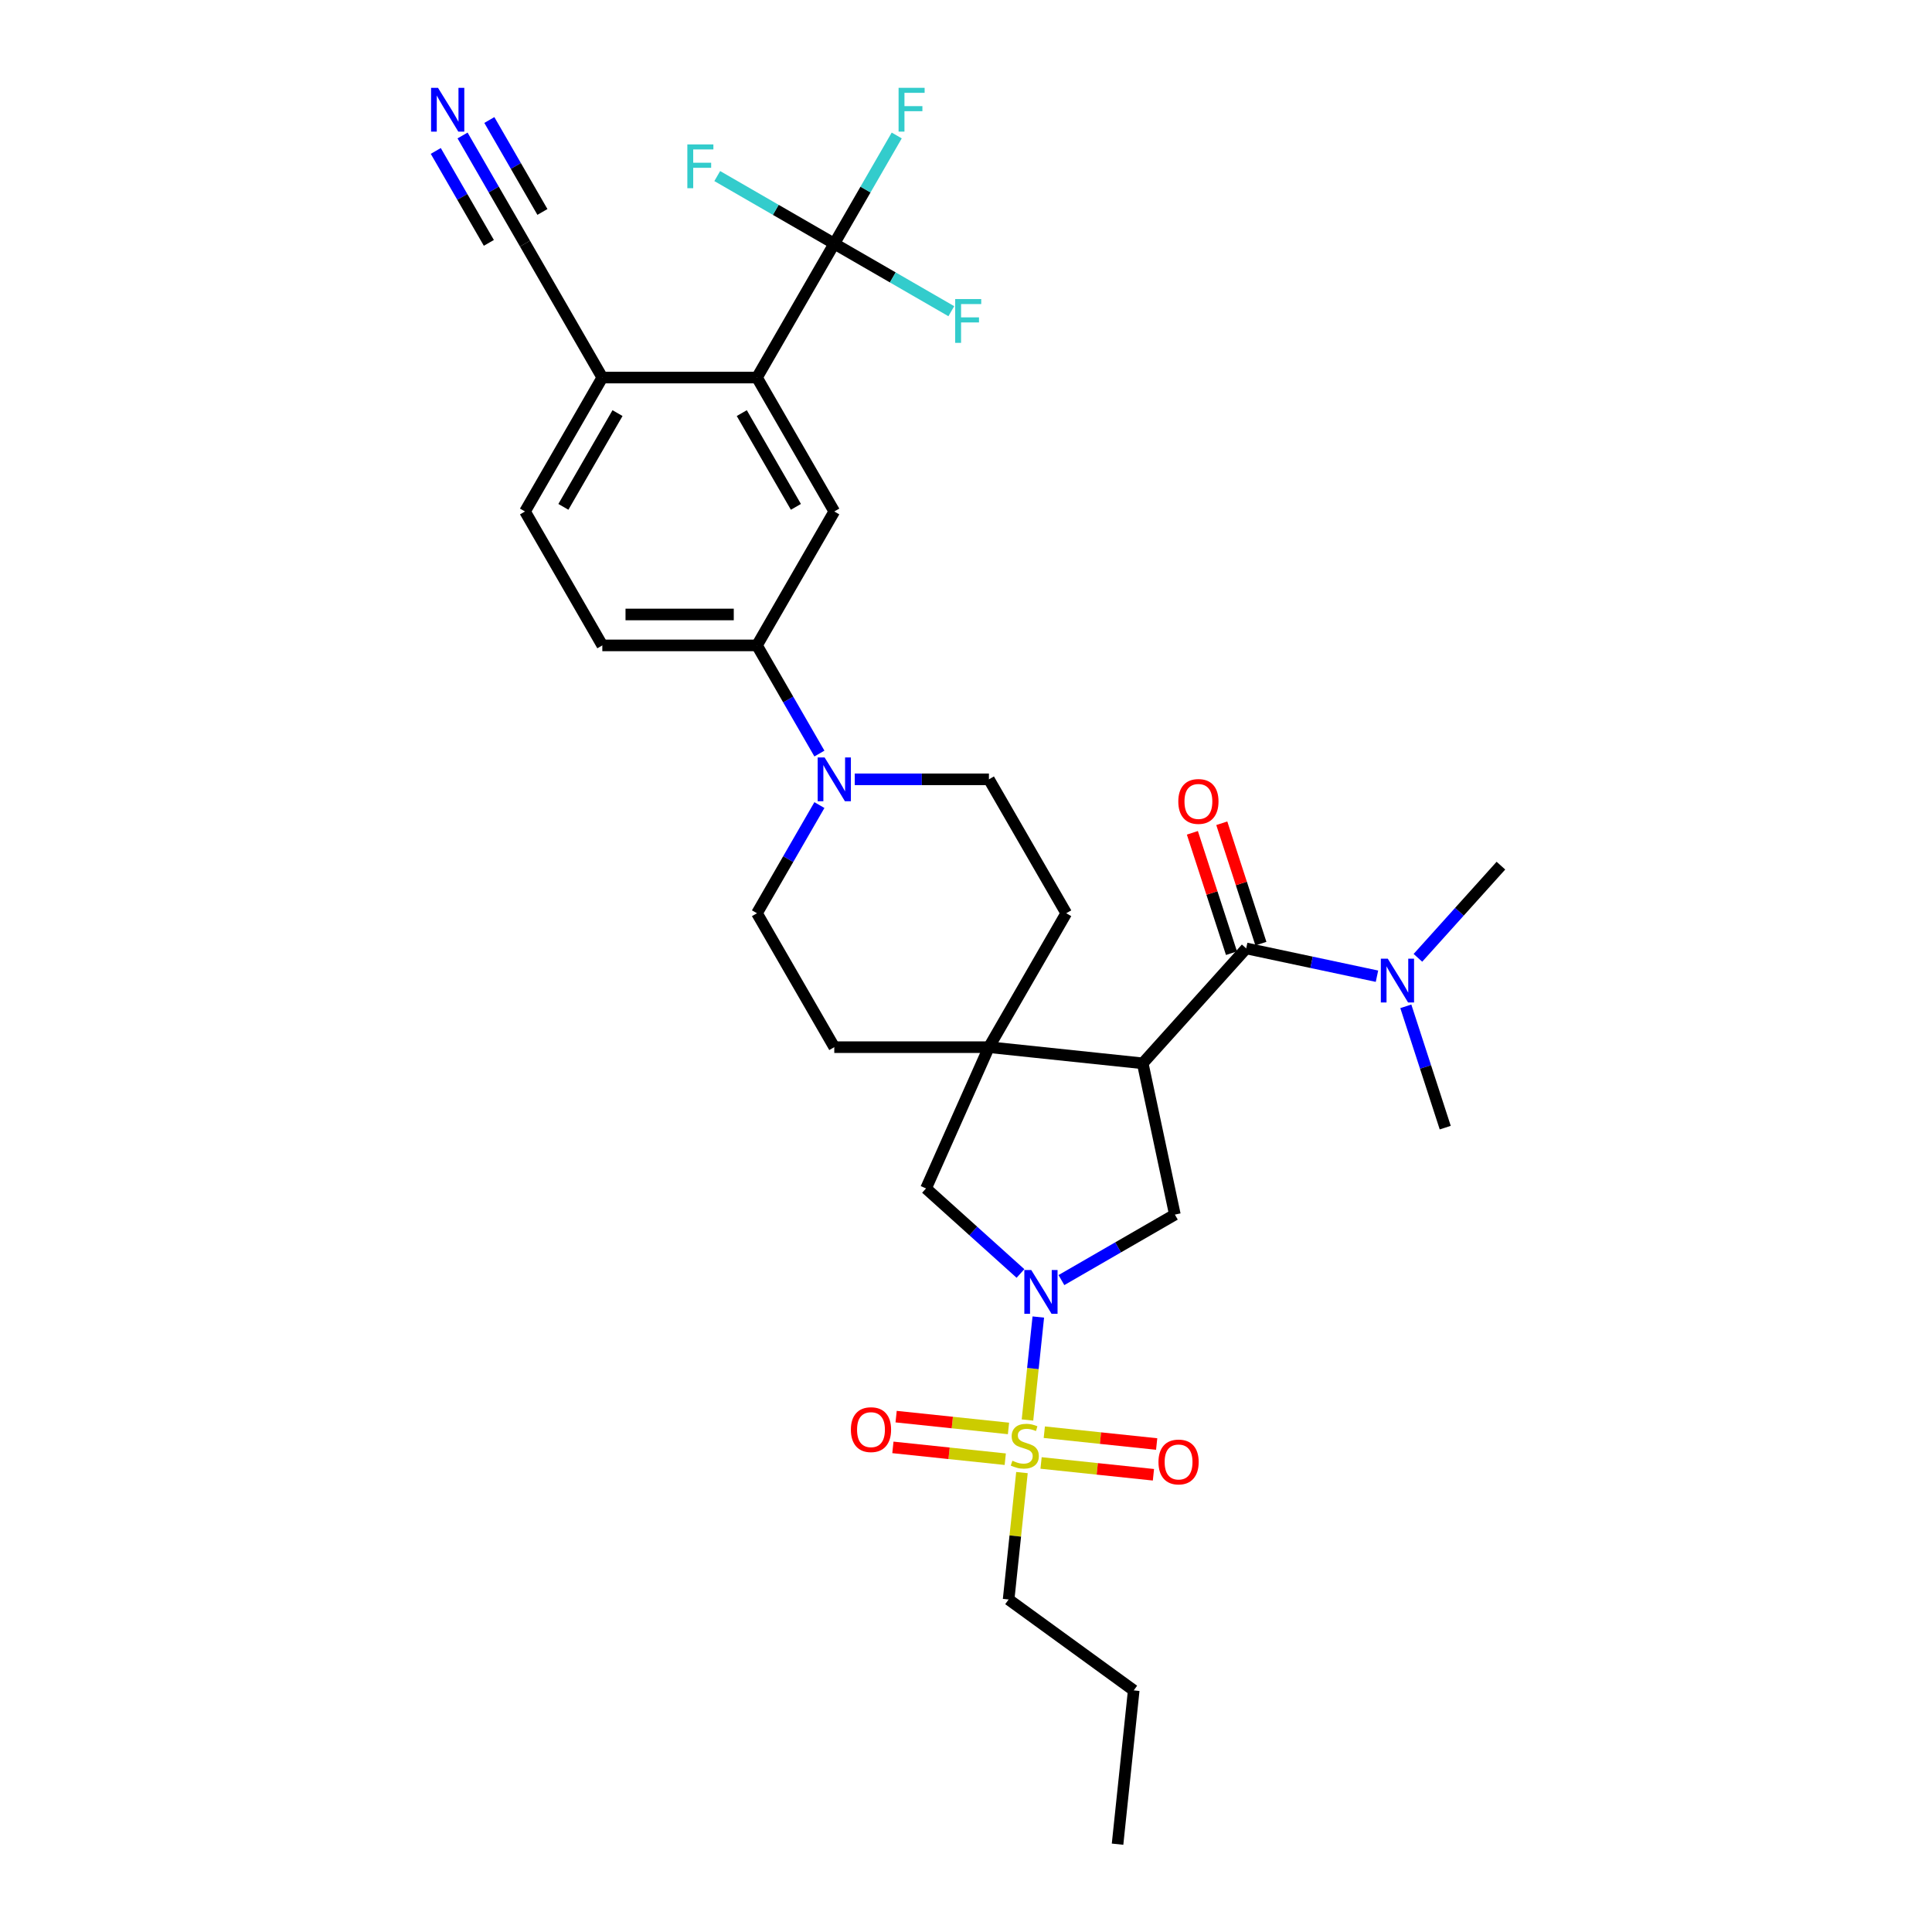 <?xml version='1.0' encoding='iso-8859-1'?>
<svg version='1.1' baseProfile='full'
              xmlns='http://www.w3.org/2000/svg'
                      xmlns:rdkit='http://www.rdkit.org/xml'
                      xmlns:xlink='http://www.w3.org/1999/xlink'
                  xml:space='preserve'
width='1000px' height='1000px' viewBox='0 0 1000 1000'>
<!-- END OF HEADER -->
<rect style='opacity:1.0;fill:#FFFFFF;stroke:none' width='1000' height='1000' x='0' y='0'> </rect>
<path class='bond-0' d='M 531.823,734.99 L 534.624,708.341' style='fill:none;fill-rule:evenodd;stroke:#CCCC00;stroke-width:6px;stroke-linecap:butt;stroke-linejoin:miter;stroke-opacity:1' />
<path class='bond-0' d='M 534.624,708.341 L 537.425,681.691' style='fill:none;fill-rule:evenodd;stroke:#0000FF;stroke-width:6px;stroke-linecap:butt;stroke-linejoin:miter;stroke-opacity:1' />
<path class='bond-13' d='M 538.857,757.228 L 567.937,760.284' style='fill:none;fill-rule:evenodd;stroke:#CCCC00;stroke-width:6px;stroke-linecap:butt;stroke-linejoin:miter;stroke-opacity:1' />
<path class='bond-13' d='M 567.937,760.284 L 597.017,763.341' style='fill:none;fill-rule:evenodd;stroke:#FF0000;stroke-width:6px;stroke-linecap:butt;stroke-linejoin:miter;stroke-opacity:1' />
<path class='bond-13' d='M 540.53,741.307 L 569.61,744.364' style='fill:none;fill-rule:evenodd;stroke:#CCCC00;stroke-width:6px;stroke-linecap:butt;stroke-linejoin:miter;stroke-opacity:1' />
<path class='bond-13' d='M 569.61,744.364 L 598.691,747.42' style='fill:none;fill-rule:evenodd;stroke:#FF0000;stroke-width:6px;stroke-linecap:butt;stroke-linejoin:miter;stroke-opacity:1' />
<path class='bond-14' d='M 521.993,739.359 L 492.912,736.302' style='fill:none;fill-rule:evenodd;stroke:#CCCC00;stroke-width:6px;stroke-linecap:butt;stroke-linejoin:miter;stroke-opacity:1' />
<path class='bond-14' d='M 492.912,736.302 L 463.832,733.246' style='fill:none;fill-rule:evenodd;stroke:#FF0000;stroke-width:6px;stroke-linecap:butt;stroke-linejoin:miter;stroke-opacity:1' />
<path class='bond-14' d='M 520.319,755.279 L 491.239,752.223' style='fill:none;fill-rule:evenodd;stroke:#CCCC00;stroke-width:6px;stroke-linecap:butt;stroke-linejoin:miter;stroke-opacity:1' />
<path class='bond-14' d='M 491.239,752.223 L 462.159,749.166' style='fill:none;fill-rule:evenodd;stroke:#FF0000;stroke-width:6px;stroke-linecap:butt;stroke-linejoin:miter;stroke-opacity:1' />
<path class='bond-27' d='M 528.963,762.204 L 525.51,795.05' style='fill:none;fill-rule:evenodd;stroke:#CCCC00;stroke-width:6px;stroke-linecap:butt;stroke-linejoin:miter;stroke-opacity:1' />
<path class='bond-27' d='M 525.51,795.05 L 522.058,827.896' style='fill:none;fill-rule:evenodd;stroke:#000000;stroke-width:6px;stroke-linecap:butt;stroke-linejoin:miter;stroke-opacity:1' />
<path class='bond-4' d='M 549.389,662.572 L 578.749,645.621' style='fill:none;fill-rule:evenodd;stroke:#0000FF;stroke-width:6px;stroke-linecap:butt;stroke-linejoin:miter;stroke-opacity:1' />
<path class='bond-4' d='M 578.749,645.621 L 608.109,628.67' style='fill:none;fill-rule:evenodd;stroke:#000000;stroke-width:6px;stroke-linecap:butt;stroke-linejoin:miter;stroke-opacity:1' />
<path class='bond-8' d='M 528.194,659.149 L 503.752,637.141' style='fill:none;fill-rule:evenodd;stroke:#0000FF;stroke-width:6px;stroke-linecap:butt;stroke-linejoin:miter;stroke-opacity:1' />
<path class='bond-8' d='M 503.752,637.141 L 479.309,615.133' style='fill:none;fill-rule:evenodd;stroke:#000000;stroke-width:6px;stroke-linecap:butt;stroke-linejoin:miter;stroke-opacity:1' />
<path class='bond-1' d='M 591.467,550.378 L 608.109,628.67' style='fill:none;fill-rule:evenodd;stroke:#000000;stroke-width:6px;stroke-linecap:butt;stroke-linejoin:miter;stroke-opacity:1' />
<path class='bond-3' d='M 591.467,550.378 L 645.025,490.896' style='fill:none;fill-rule:evenodd;stroke:#000000;stroke-width:6px;stroke-linecap:butt;stroke-linejoin:miter;stroke-opacity:1' />
<path class='bond-32' d='M 591.467,550.378 L 511.865,542.012' style='fill:none;fill-rule:evenodd;stroke:#000000;stroke-width:6px;stroke-linecap:butt;stroke-linejoin:miter;stroke-opacity:1' />
<path class='bond-2' d='M 511.865,542.012 L 479.309,615.133' style='fill:none;fill-rule:evenodd;stroke:#000000;stroke-width:6px;stroke-linecap:butt;stroke-linejoin:miter;stroke-opacity:1' />
<path class='bond-18' d='M 511.865,542.012 L 551.885,472.694' style='fill:none;fill-rule:evenodd;stroke:#000000;stroke-width:6px;stroke-linecap:butt;stroke-linejoin:miter;stroke-opacity:1' />
<path class='bond-19' d='M 511.865,542.012 L 431.824,542.012' style='fill:none;fill-rule:evenodd;stroke:#000000;stroke-width:6px;stroke-linecap:butt;stroke-linejoin:miter;stroke-opacity:1' />
<path class='bond-16' d='M 645.025,490.896 L 678.873,498.091' style='fill:none;fill-rule:evenodd;stroke:#000000;stroke-width:6px;stroke-linecap:butt;stroke-linejoin:miter;stroke-opacity:1' />
<path class='bond-16' d='M 678.873,498.091 L 712.72,505.285' style='fill:none;fill-rule:evenodd;stroke:#0000FF;stroke-width:6px;stroke-linecap:butt;stroke-linejoin:miter;stroke-opacity:1' />
<path class='bond-17' d='M 652.638,488.423 L 642.515,457.268' style='fill:none;fill-rule:evenodd;stroke:#000000;stroke-width:6px;stroke-linecap:butt;stroke-linejoin:miter;stroke-opacity:1' />
<path class='bond-17' d='M 642.515,457.268 L 632.392,426.114' style='fill:none;fill-rule:evenodd;stroke:#FF0000;stroke-width:6px;stroke-linecap:butt;stroke-linejoin:miter;stroke-opacity:1' />
<path class='bond-17' d='M 637.413,493.369 L 627.29,462.215' style='fill:none;fill-rule:evenodd;stroke:#000000;stroke-width:6px;stroke-linecap:butt;stroke-linejoin:miter;stroke-opacity:1' />
<path class='bond-17' d='M 627.29,462.215 L 617.168,431.061' style='fill:none;fill-rule:evenodd;stroke:#FF0000;stroke-width:6px;stroke-linecap:butt;stroke-linejoin:miter;stroke-opacity:1' />
<path class='bond-5' d='M 431.824,126.106 L 391.803,195.424' style='fill:none;fill-rule:evenodd;stroke:#000000;stroke-width:6px;stroke-linecap:butt;stroke-linejoin:miter;stroke-opacity:1' />
<path class='bond-24' d='M 431.824,126.106 L 447.985,98.115' style='fill:none;fill-rule:evenodd;stroke:#000000;stroke-width:6px;stroke-linecap:butt;stroke-linejoin:miter;stroke-opacity:1' />
<path class='bond-24' d='M 447.985,98.115 L 464.145,70.123' style='fill:none;fill-rule:evenodd;stroke:#33CCCC;stroke-width:6px;stroke-linecap:butt;stroke-linejoin:miter;stroke-opacity:1' />
<path class='bond-25' d='M 431.824,126.106 L 462.112,143.593' style='fill:none;fill-rule:evenodd;stroke:#000000;stroke-width:6px;stroke-linecap:butt;stroke-linejoin:miter;stroke-opacity:1' />
<path class='bond-25' d='M 462.112,143.593 L 492.401,161.08' style='fill:none;fill-rule:evenodd;stroke:#33CCCC;stroke-width:6px;stroke-linecap:butt;stroke-linejoin:miter;stroke-opacity:1' />
<path class='bond-26' d='M 431.824,126.106 L 401.535,108.619' style='fill:none;fill-rule:evenodd;stroke:#000000;stroke-width:6px;stroke-linecap:butt;stroke-linejoin:miter;stroke-opacity:1' />
<path class='bond-26' d='M 401.535,108.619 L 371.247,91.132' style='fill:none;fill-rule:evenodd;stroke:#33CCCC;stroke-width:6px;stroke-linecap:butt;stroke-linejoin:miter;stroke-opacity:1' />
<path class='bond-6' d='M 391.803,195.424 L 431.824,264.741' style='fill:none;fill-rule:evenodd;stroke:#000000;stroke-width:6px;stroke-linecap:butt;stroke-linejoin:miter;stroke-opacity:1' />
<path class='bond-6' d='M 383.943,213.825 L 411.957,262.348' style='fill:none;fill-rule:evenodd;stroke:#000000;stroke-width:6px;stroke-linecap:butt;stroke-linejoin:miter;stroke-opacity:1' />
<path class='bond-34' d='M 391.803,195.424 L 311.762,195.424' style='fill:none;fill-rule:evenodd;stroke:#000000;stroke-width:6px;stroke-linecap:butt;stroke-linejoin:miter;stroke-opacity:1' />
<path class='bond-7' d='M 424.125,416.711 L 407.964,444.703' style='fill:none;fill-rule:evenodd;stroke:#0000FF;stroke-width:6px;stroke-linecap:butt;stroke-linejoin:miter;stroke-opacity:1' />
<path class='bond-7' d='M 407.964,444.703 L 391.803,472.694' style='fill:none;fill-rule:evenodd;stroke:#000000;stroke-width:6px;stroke-linecap:butt;stroke-linejoin:miter;stroke-opacity:1' />
<path class='bond-10' d='M 424.125,390.042 L 407.964,362.05' style='fill:none;fill-rule:evenodd;stroke:#0000FF;stroke-width:6px;stroke-linecap:butt;stroke-linejoin:miter;stroke-opacity:1' />
<path class='bond-10' d='M 407.964,362.05 L 391.803,334.059' style='fill:none;fill-rule:evenodd;stroke:#000000;stroke-width:6px;stroke-linecap:butt;stroke-linejoin:miter;stroke-opacity:1' />
<path class='bond-33' d='M 442.421,403.376 L 477.143,403.376' style='fill:none;fill-rule:evenodd;stroke:#0000FF;stroke-width:6px;stroke-linecap:butt;stroke-linejoin:miter;stroke-opacity:1' />
<path class='bond-33' d='M 477.143,403.376 L 511.865,403.376' style='fill:none;fill-rule:evenodd;stroke:#000000;stroke-width:6px;stroke-linecap:butt;stroke-linejoin:miter;stroke-opacity:1' />
<path class='bond-9' d='M 431.824,264.741 L 391.803,334.059' style='fill:none;fill-rule:evenodd;stroke:#000000;stroke-width:6px;stroke-linecap:butt;stroke-linejoin:miter;stroke-opacity:1' />
<path class='bond-22' d='M 391.803,334.059 L 311.762,334.059' style='fill:none;fill-rule:evenodd;stroke:#000000;stroke-width:6px;stroke-linecap:butt;stroke-linejoin:miter;stroke-opacity:1' />
<path class='bond-22' d='M 379.797,318.051 L 323.768,318.051' style='fill:none;fill-rule:evenodd;stroke:#000000;stroke-width:6px;stroke-linecap:butt;stroke-linejoin:miter;stroke-opacity:1' />
<path class='bond-11' d='M 239.42,70.123 L 255.581,98.115' style='fill:none;fill-rule:evenodd;stroke:#0000FF;stroke-width:6px;stroke-linecap:butt;stroke-linejoin:miter;stroke-opacity:1' />
<path class='bond-11' d='M 255.581,98.115 L 271.742,126.106' style='fill:none;fill-rule:evenodd;stroke:#000000;stroke-width:6px;stroke-linecap:butt;stroke-linejoin:miter;stroke-opacity:1' />
<path class='bond-11' d='M 225.556,78.127 L 239.293,101.92' style='fill:none;fill-rule:evenodd;stroke:#0000FF;stroke-width:6px;stroke-linecap:butt;stroke-linejoin:miter;stroke-opacity:1' />
<path class='bond-11' d='M 239.293,101.92 L 253.03,125.713' style='fill:none;fill-rule:evenodd;stroke:#000000;stroke-width:6px;stroke-linecap:butt;stroke-linejoin:miter;stroke-opacity:1' />
<path class='bond-11' d='M 253.283,62.119 L 267.02,85.912' style='fill:none;fill-rule:evenodd;stroke:#0000FF;stroke-width:6px;stroke-linecap:butt;stroke-linejoin:miter;stroke-opacity:1' />
<path class='bond-11' d='M 267.02,85.912 L 280.757,109.704' style='fill:none;fill-rule:evenodd;stroke:#000000;stroke-width:6px;stroke-linecap:butt;stroke-linejoin:miter;stroke-opacity:1' />
<path class='bond-12' d='M 271.742,126.106 L 311.762,195.424' style='fill:none;fill-rule:evenodd;stroke:#000000;stroke-width:6px;stroke-linecap:butt;stroke-linejoin:miter;stroke-opacity:1' />
<path class='bond-15' d='M 311.762,195.424 L 271.742,264.741' style='fill:none;fill-rule:evenodd;stroke:#000000;stroke-width:6px;stroke-linecap:butt;stroke-linejoin:miter;stroke-opacity:1' />
<path class='bond-15' d='M 319.623,213.825 L 291.608,262.348' style='fill:none;fill-rule:evenodd;stroke:#000000;stroke-width:6px;stroke-linecap:butt;stroke-linejoin:miter;stroke-opacity:1' />
<path class='bond-28' d='M 733.915,495.768 L 755.395,471.912' style='fill:none;fill-rule:evenodd;stroke:#0000FF;stroke-width:6px;stroke-linecap:butt;stroke-linejoin:miter;stroke-opacity:1' />
<path class='bond-28' d='M 755.395,471.912 L 776.875,448.055' style='fill:none;fill-rule:evenodd;stroke:#000000;stroke-width:6px;stroke-linecap:butt;stroke-linejoin:miter;stroke-opacity:1' />
<path class='bond-29' d='M 727.65,520.872 L 737.851,552.267' style='fill:none;fill-rule:evenodd;stroke:#0000FF;stroke-width:6px;stroke-linecap:butt;stroke-linejoin:miter;stroke-opacity:1' />
<path class='bond-29' d='M 737.851,552.267 L 748.051,583.661' style='fill:none;fill-rule:evenodd;stroke:#000000;stroke-width:6px;stroke-linecap:butt;stroke-linejoin:miter;stroke-opacity:1' />
<path class='bond-21' d='M 551.885,472.694 L 511.865,403.376' style='fill:none;fill-rule:evenodd;stroke:#000000;stroke-width:6px;stroke-linecap:butt;stroke-linejoin:miter;stroke-opacity:1' />
<path class='bond-20' d='M 431.824,542.012 L 391.803,472.694' style='fill:none;fill-rule:evenodd;stroke:#000000;stroke-width:6px;stroke-linecap:butt;stroke-linejoin:miter;stroke-opacity:1' />
<path class='bond-23' d='M 311.762,334.059 L 271.742,264.741' style='fill:none;fill-rule:evenodd;stroke:#000000;stroke-width:6px;stroke-linecap:butt;stroke-linejoin:miter;stroke-opacity:1' />
<path class='bond-30' d='M 522.058,827.896 L 586.813,874.943' style='fill:none;fill-rule:evenodd;stroke:#000000;stroke-width:6px;stroke-linecap:butt;stroke-linejoin:miter;stroke-opacity:1' />
<path class='bond-31' d='M 586.813,874.943 L 578.446,954.545' style='fill:none;fill-rule:evenodd;stroke:#000000;stroke-width:6px;stroke-linecap:butt;stroke-linejoin:miter;stroke-opacity:1' />
<path  class='atom-0' d='M 524.021 756.073
Q 524.278 756.169, 525.334 756.618
Q 526.391 757.066, 527.543 757.354
Q 528.728 757.61, 529.88 757.61
Q 532.026 757.61, 533.274 756.586
Q 534.523 755.529, 534.523 753.704
Q 534.523 752.455, 533.883 751.687
Q 533.274 750.919, 532.314 750.502
Q 531.353 750.086, 529.752 749.606
Q 527.735 748.998, 526.519 748.421
Q 525.334 747.845, 524.47 746.628
Q 523.637 745.412, 523.637 743.363
Q 523.637 740.513, 525.558 738.752
Q 527.511 736.991, 531.353 736.991
Q 533.979 736.991, 536.956 738.24
L 536.22 740.705
Q 533.498 739.585, 531.449 739.585
Q 529.24 739.585, 528.024 740.513
Q 526.807 741.41, 526.839 742.979
Q 526.839 744.195, 527.447 744.932
Q 528.088 745.668, 528.984 746.084
Q 529.912 746.5, 531.449 746.981
Q 533.498 747.621, 534.715 748.261
Q 535.932 748.902, 536.796 750.214
Q 537.692 751.495, 537.692 753.704
Q 537.692 756.842, 535.579 758.539
Q 533.498 760.203, 530.009 760.203
Q 527.992 760.203, 526.455 759.755
Q 524.95 759.339, 523.157 758.603
L 524.021 756.073
' fill='#CCCC00'/>
<path  class='atom-1' d='M 533.781 657.357
L 541.209 669.363
Q 541.945 670.548, 543.13 672.693
Q 544.314 674.838, 544.378 674.966
L 544.378 657.357
L 547.388 657.357
L 547.388 680.025
L 544.282 680.025
L 536.31 666.898
Q 535.382 665.361, 534.389 663.6
Q 533.429 661.839, 533.14 661.295
L 533.14 680.025
L 530.195 680.025
L 530.195 657.357
L 533.781 657.357
' fill='#0000FF'/>
<path  class='atom-8' d='M 426.813 392.043
L 434.241 404.049
Q 434.977 405.233, 436.162 407.378
Q 437.347 409.524, 437.411 409.652
L 437.411 392.043
L 440.42 392.043
L 440.42 414.71
L 437.315 414.71
L 429.343 401.583
Q 428.414 400.047, 427.422 398.286
Q 426.461 396.525, 426.173 395.981
L 426.173 414.71
L 423.227 414.71
L 423.227 392.043
L 426.813 392.043
' fill='#0000FF'/>
<path  class='atom-12' d='M 226.711 45.455
L 234.138 57.461
Q 234.875 58.645, 236.059 60.79
Q 237.244 62.935, 237.308 63.064
L 237.308 45.455
L 240.318 45.455
L 240.318 68.122
L 237.212 68.122
L 229.24 54.995
Q 228.311 53.459, 227.319 51.698
Q 226.358 49.937, 226.07 49.393
L 226.07 68.122
L 223.125 68.122
L 223.125 45.455
L 226.711 45.455
' fill='#0000FF'/>
<path  class='atom-14' d='M 599.622 756.724
Q 599.622 751.281, 602.311 748.24
Q 605.001 745.198, 610.027 745.198
Q 615.054 745.198, 617.743 748.24
Q 620.433 751.281, 620.433 756.724
Q 620.433 762.231, 617.711 765.368
Q 614.99 768.474, 610.027 768.474
Q 605.033 768.474, 602.311 765.368
Q 599.622 762.263, 599.622 756.724
M 610.027 765.913
Q 613.485 765.913, 615.342 763.607
Q 617.231 761.27, 617.231 756.724
Q 617.231 752.274, 615.342 750.032
Q 613.485 747.759, 610.027 747.759
Q 606.57 747.759, 604.681 750
Q 602.824 752.242, 602.824 756.724
Q 602.824 761.302, 604.681 763.607
Q 606.57 765.913, 610.027 765.913
' fill='#FF0000'/>
<path  class='atom-15' d='M 440.417 739.991
Q 440.417 734.548, 443.106 731.506
Q 445.796 728.465, 450.822 728.465
Q 455.849 728.465, 458.538 731.506
Q 461.228 734.548, 461.228 739.991
Q 461.228 745.498, 458.506 748.635
Q 455.785 751.741, 450.822 751.741
Q 445.828 751.741, 443.106 748.635
Q 440.417 745.53, 440.417 739.991
M 450.822 749.179
Q 454.28 749.179, 456.137 746.874
Q 458.026 744.537, 458.026 739.991
Q 458.026 735.54, 456.137 733.299
Q 454.28 731.026, 450.822 731.026
Q 447.364 731.026, 445.475 733.267
Q 443.618 735.508, 443.618 739.991
Q 443.618 744.569, 445.475 746.874
Q 447.364 749.179, 450.822 749.179
' fill='#FF0000'/>
<path  class='atom-17' d='M 718.307 496.204
L 725.735 508.21
Q 726.471 509.394, 727.656 511.54
Q 728.84 513.685, 728.904 513.813
L 728.904 496.204
L 731.914 496.204
L 731.914 518.871
L 728.808 518.871
L 720.836 505.745
Q 719.908 504.208, 718.915 502.447
Q 717.955 500.686, 717.666 500.142
L 717.666 518.871
L 714.721 518.871
L 714.721 496.204
L 718.307 496.204
' fill='#0000FF'/>
<path  class='atom-18' d='M 609.886 414.836
Q 609.886 409.394, 612.575 406.352
Q 615.265 403.311, 620.291 403.311
Q 625.318 403.311, 628.007 406.352
Q 630.697 409.394, 630.697 414.836
Q 630.697 420.343, 627.975 423.481
Q 625.254 426.587, 620.291 426.587
Q 615.297 426.587, 612.575 423.481
Q 609.886 420.375, 609.886 414.836
M 620.291 424.025
Q 623.749 424.025, 625.606 421.72
Q 627.495 419.383, 627.495 414.836
Q 627.495 410.386, 625.606 408.145
Q 623.749 405.872, 620.291 405.872
Q 616.834 405.872, 614.945 408.113
Q 613.088 410.354, 613.088 414.836
Q 613.088 419.415, 614.945 421.72
Q 616.834 424.025, 620.291 424.025
' fill='#FF0000'/>
<path  class='atom-25' d='M 465.105 45.455
L 478.584 45.455
L 478.584 48.048
L 468.146 48.048
L 468.146 54.931
L 477.431 54.931
L 477.431 57.557
L 468.146 57.557
L 468.146 68.122
L 465.105 68.122
L 465.105 45.455
' fill='#33CCCC'/>
<path  class='atom-26' d='M 494.402 154.793
L 507.881 154.793
L 507.881 157.386
L 497.443 157.386
L 497.443 164.27
L 506.728 164.27
L 506.728 166.895
L 497.443 166.895
L 497.443 177.46
L 494.402 177.46
L 494.402 154.793
' fill='#33CCCC'/>
<path  class='atom-27' d='M 355.767 74.752
L 369.246 74.752
L 369.246 77.345
L 358.808 77.345
L 358.808 84.228
L 368.093 84.228
L 368.093 86.854
L 358.808 86.854
L 358.808 97.419
L 355.767 97.419
L 355.767 74.752
' fill='#33CCCC'/>
</svg>
